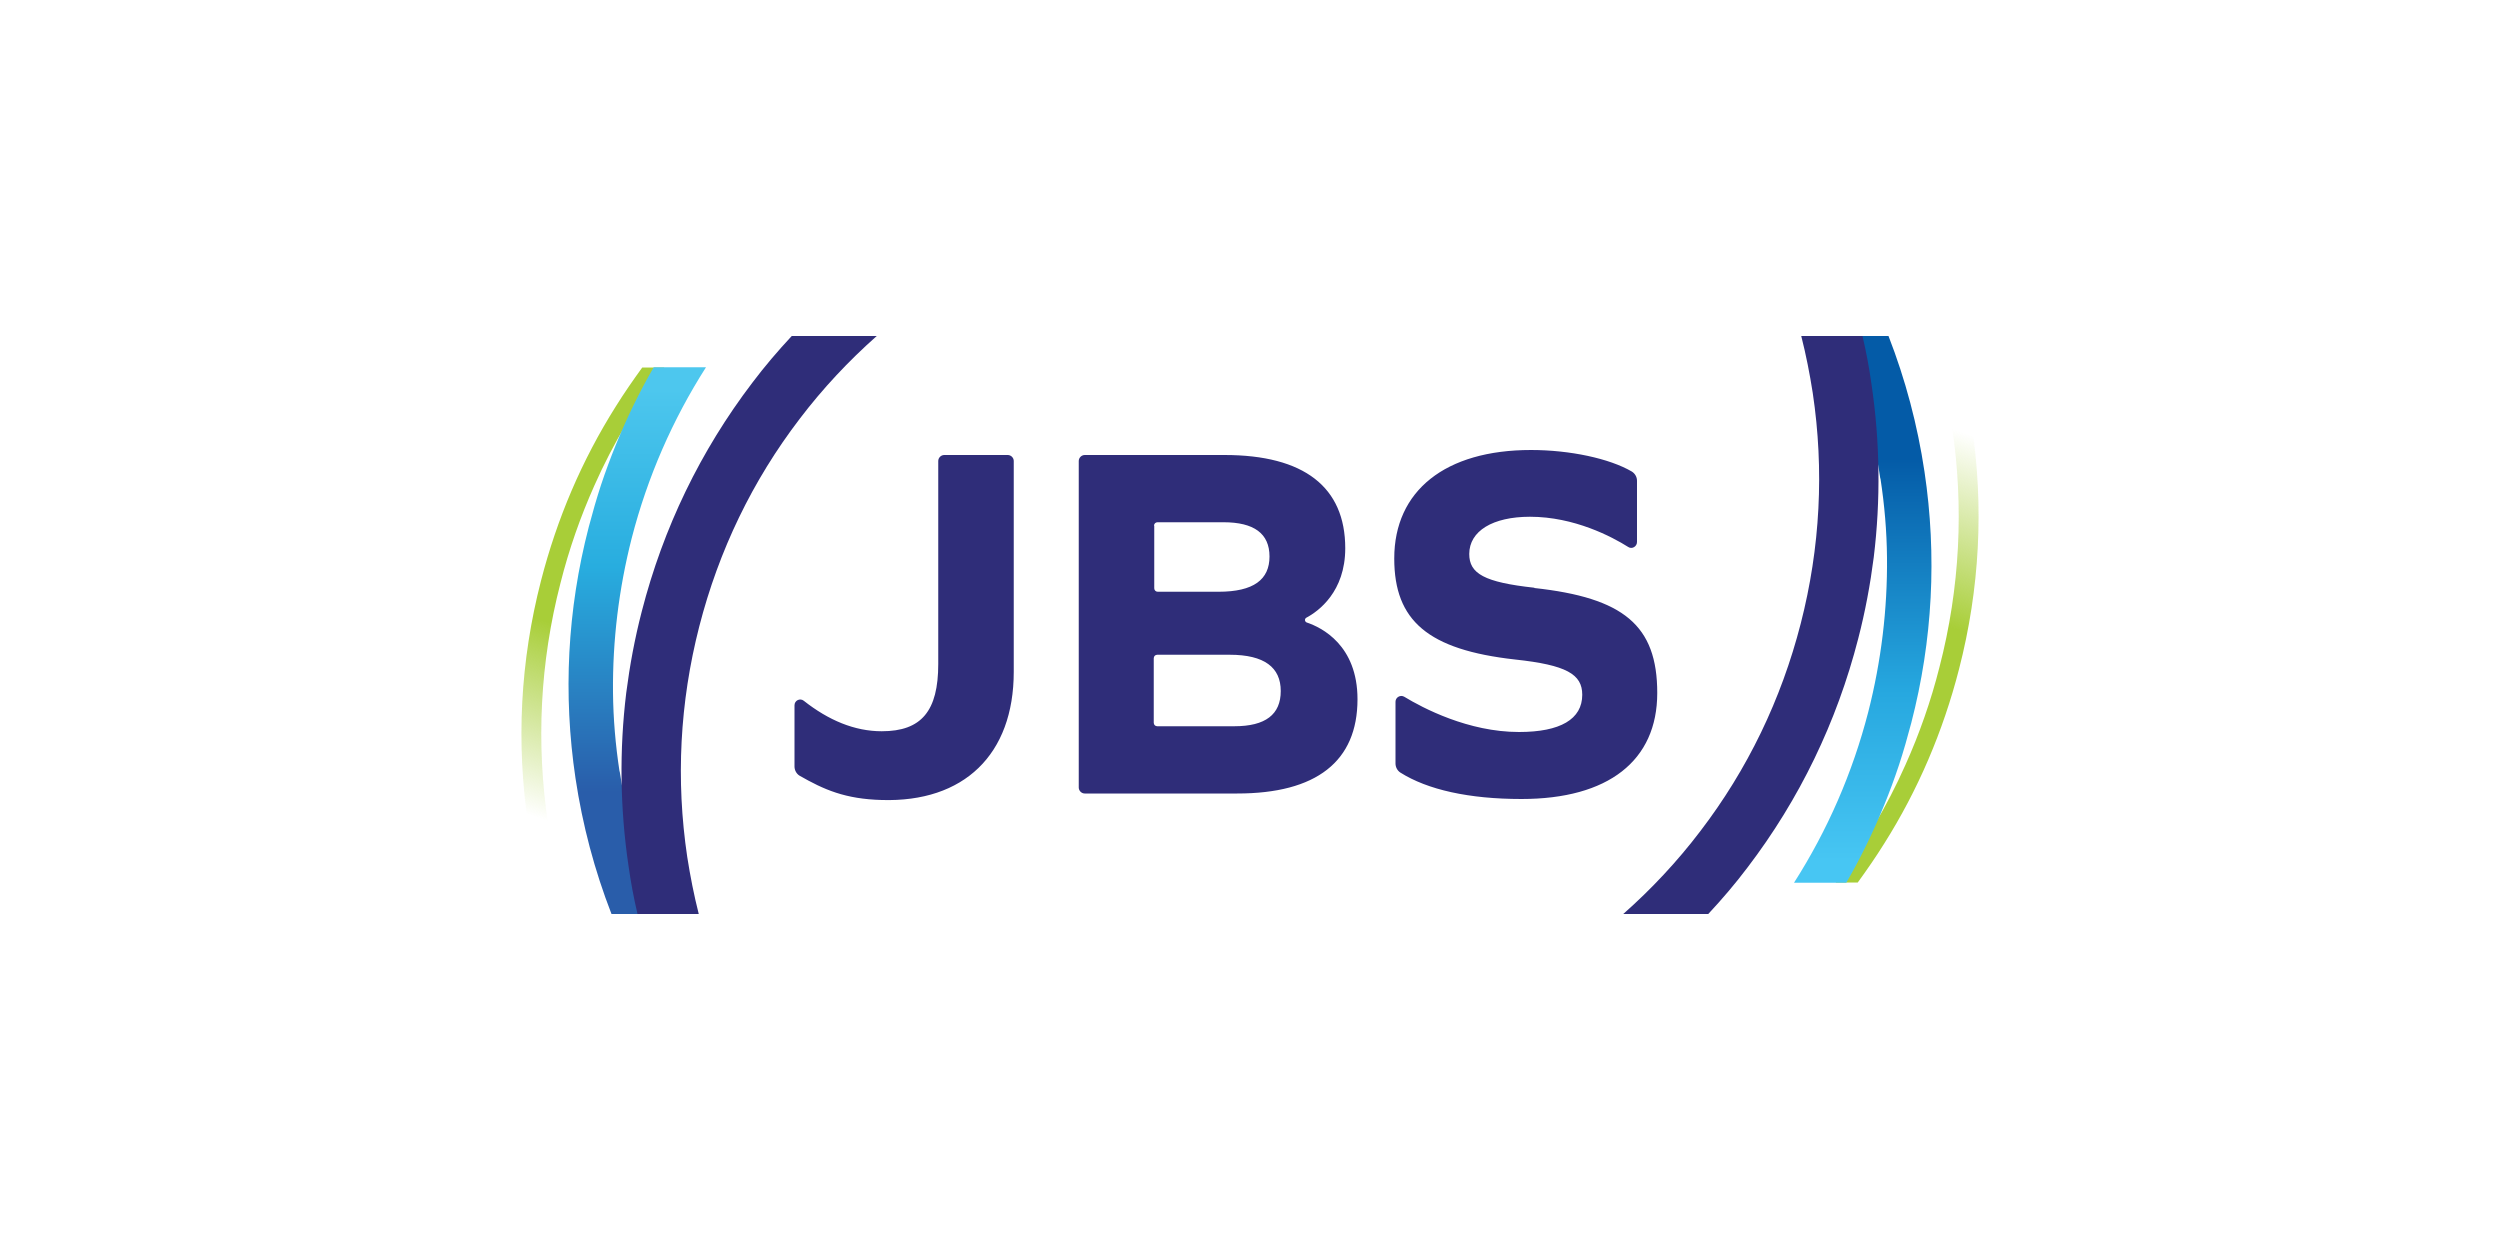 <svg viewBox="0 0 100 50" xmlns:xlink="http://www.w3.org/1999/xlink" xmlns="http://www.w3.org/2000/svg" data-name="Layer 1" id="Layer_1">
  <defs>
    <style>
      .cls-1 {
        fill: #2f2d79;
      }

      .cls-2 {
        fill: url(#linear-gradient-2);
      }

      .cls-3 {
        fill: url(#linear-gradient-4);
      }

      .cls-4 {
        fill: url(#linear-gradient-3);
      }

      .cls-5 {
        fill: url(#linear-gradient);
      }
    </style>
    <linearGradient gradientUnits="userSpaceOnUse" gradientTransform="translate(-154.5 -382.93)" y2="398.71" x2="234.5" y1="416.76" x1="228.69" id="linear-gradient">
      <stop stop-color="#a8ce38" offset=".5"></stop>
      <stop stop-opacity="0" stop-color="#a7ce3a" offset=".9"></stop>
    </linearGradient>
    <linearGradient gradientUnits="userSpaceOnUse" gradientTransform="translate(-154.5 -382.93)" y2="418.01" x2="229.01" y1="396.53" x1="229.01" id="linear-gradient-2">
      <stop stop-color="#045ba7" offset=".22"></stop>
      <stop stop-color="#26a7df" offset=".65"></stop>
      <stop stop-color="#47c6f3" offset=".97"></stop>
    </linearGradient>
    <linearGradient xlink:href="#linear-gradient" gradientTransform="translate(-1312.22 -768.5) rotate(-180)" y2="-802.72" x2="-1332.23" y1="-784.67" x1="-1338.03" id="linear-gradient-3"></linearGradient>
    <linearGradient gradientUnits="userSpaceOnUse" gradientTransform="translate(-1312.22 -768.5) rotate(-180)" y2="-783.42" x2="-1337.71" y1="-804.9" x1="-1337.71" id="linear-gradient-4">
      <stop stop-color="#295daa" offset=".22"></stop>
      <stop stop-color="#28addf" offset=".64"></stop>
      <stop stop-color="#4dc7ee" offset=".97"></stop>
    </linearGradient>
  </defs>
  <path d="M37.77,18.2c-.13,0-.24.11-.24.24v8.12c0,1.88-.67,2.69-2.26,2.69-1.09,0-2.13-.44-3.12-1.22-.15-.12-.37-.01-.37.18v2.45c0,.14.07.28.19.36.99.57,1.84.94,3.3.98,3.28.1,5.28-1.81,5.28-5.13v-8.43c0-.13-.11-.24-.24-.24h-2.54ZM61.38,23.51c-2.02-.22-2.61-.57-2.61-1.35,0-.92.94-1.49,2.43-1.49,1.77,0,3.28.8,3.93,1.21.15.1.35-.02.35-.2v-2.45c0-.15-.08-.29-.21-.37-.89-.52-2.47-.86-4.03-.86-3.43,0-5.47,1.63-5.47,4.34,0,2.49,1.35,3.65,4.83,4.04,2.06.22,2.69.59,2.69,1.41,0,.98-.88,1.49-2.53,1.49-2.03,0-3.85-.96-4.59-1.41-.15-.09-.35.02-.35.2v2.47c0,.14.07.28.19.36,1.09.69,2.75,1.06,4.85,1.06,3.47,0,5.43-1.53,5.43-4.24s-1.35-3.81-4.92-4.2ZM52.27,24.9c-.08-.03-.1-.14-.02-.19.49-.26,1.56-1.04,1.56-2.78,0-2.45-1.65-3.73-4.83-3.73h-5.59c-.13,0-.24.11-.24.24v13.06c0,.13.11.24.24.24h6.1c3.16,0,4.81-1.28,4.81-3.77,0-2.16-1.43-2.87-2.03-3.07ZM46.16,21.03c0-.08.06-.14.14-.14h2.64c1.22,0,1.84.45,1.84,1.37s-.63,1.41-2.04,1.41h-2.43c-.08,0-.14-.06-.14-.14v-2.5ZM49.38,29.05h-3.09c-.08,0-.14-.06-.14-.14v-2.58c0-.08.06-.14.14-.14h2.9c1.39,0,2.04.51,2.04,1.45s-.61,1.41-1.86,1.41Z" class="cls-1"></path>
  <path d="M78.09,17.06c-.05-.32-.1-.63-.16-.94h.79c.06.3.11.59.15.89.49,3.26.32,6.54-.51,9.76-.64,2.49-1.64,4.83-2.99,6.97-.33.53-.69,1.05-1.06,1.56h-.88c1.11-1.47,2.05-3.04,2.79-4.71.56-1.25,1.02-2.56,1.36-3.91.82-3.17.98-6.41.5-9.62Z" class="cls-5"></path>
  <path d="M75.21,19.13c-.29-1.97-.83-3.87-1.6-5.69h1.93c.68,1.75,1.16,3.56,1.44,5.43.5,3.35.33,6.73-.53,10.05-.15.57-.31,1.13-.49,1.68-.36,1.08-.79,2.14-1.28,3.15-.26.53-.53,1.05-.83,1.56h-2.09c1.34-2.1,2.34-4.39,2.97-6.83.52-2.04.77-4.11.75-6.18-.01-1.05-.1-2.1-.26-3.15Z" class="cls-2"></path>
  <path d="M64.93,36.56c1.13-1,2.16-2.1,3.08-3.31,1.89-2.47,3.24-5.27,4.02-8.31.78-3.04.94-6.14.48-9.22-.12-.77-.27-1.53-.46-2.28h2.45c.15.64.27,1.28.36,1.93.34,2.3.37,4.62.09,6.92-.14,1.09-.34,2.17-.62,3.25-.86,3.35-2.35,6.43-4.43,9.16-.49.65-1.02,1.27-1.57,1.86h-3.4Z" class="cls-1"></path>
  <path d="M21.91,32.94c.05.32.1.63.16.94h-.79c-.06-.3-.11-.59-.15-.89-.49-3.26-.32-6.54.51-9.76.64-2.49,1.64-4.83,2.99-6.97.33-.53.69-1.05,1.06-1.56h.88c-1.11,1.47-2.05,3.04-2.79,4.71-.56,1.25-1.02,2.56-1.36,3.91-.82,3.17-.98,6.41-.5,9.62Z" class="cls-4"></path>
  <path d="M24.79,30.87c.29,1.97.83,3.87,1.6,5.69h-1.93c-.68-1.75-1.16-3.56-1.44-5.43-.5-3.35-.33-6.73.53-10.05.15-.57.31-1.13.49-1.68.36-1.08.79-2.14,1.28-3.15.26-.53.53-1.05.83-1.56h2.09c-1.34,2.1-2.34,4.39-2.97,6.83-.52,2.04-.77,4.11-.75,6.18.01,1.05.1,2.1.26,3.15Z" class="cls-3"></path>
  <path d="M35.07,13.44c-1.13,1-2.16,2.1-3.08,3.31-1.89,2.47-3.24,5.27-4.02,8.31-.78,3.04-.94,6.14-.48,9.22.12.77.27,1.53.46,2.28h-2.45c-.15-.64-.27-1.28-.36-1.93-.34-2.3-.37-4.62-.09-6.92.14-1.09.34-2.17.62-3.25.86-3.35,2.35-6.43,4.43-9.16.49-.65,1.02-1.27,1.57-1.86h3.4Z" class="cls-1"></path>
</svg>